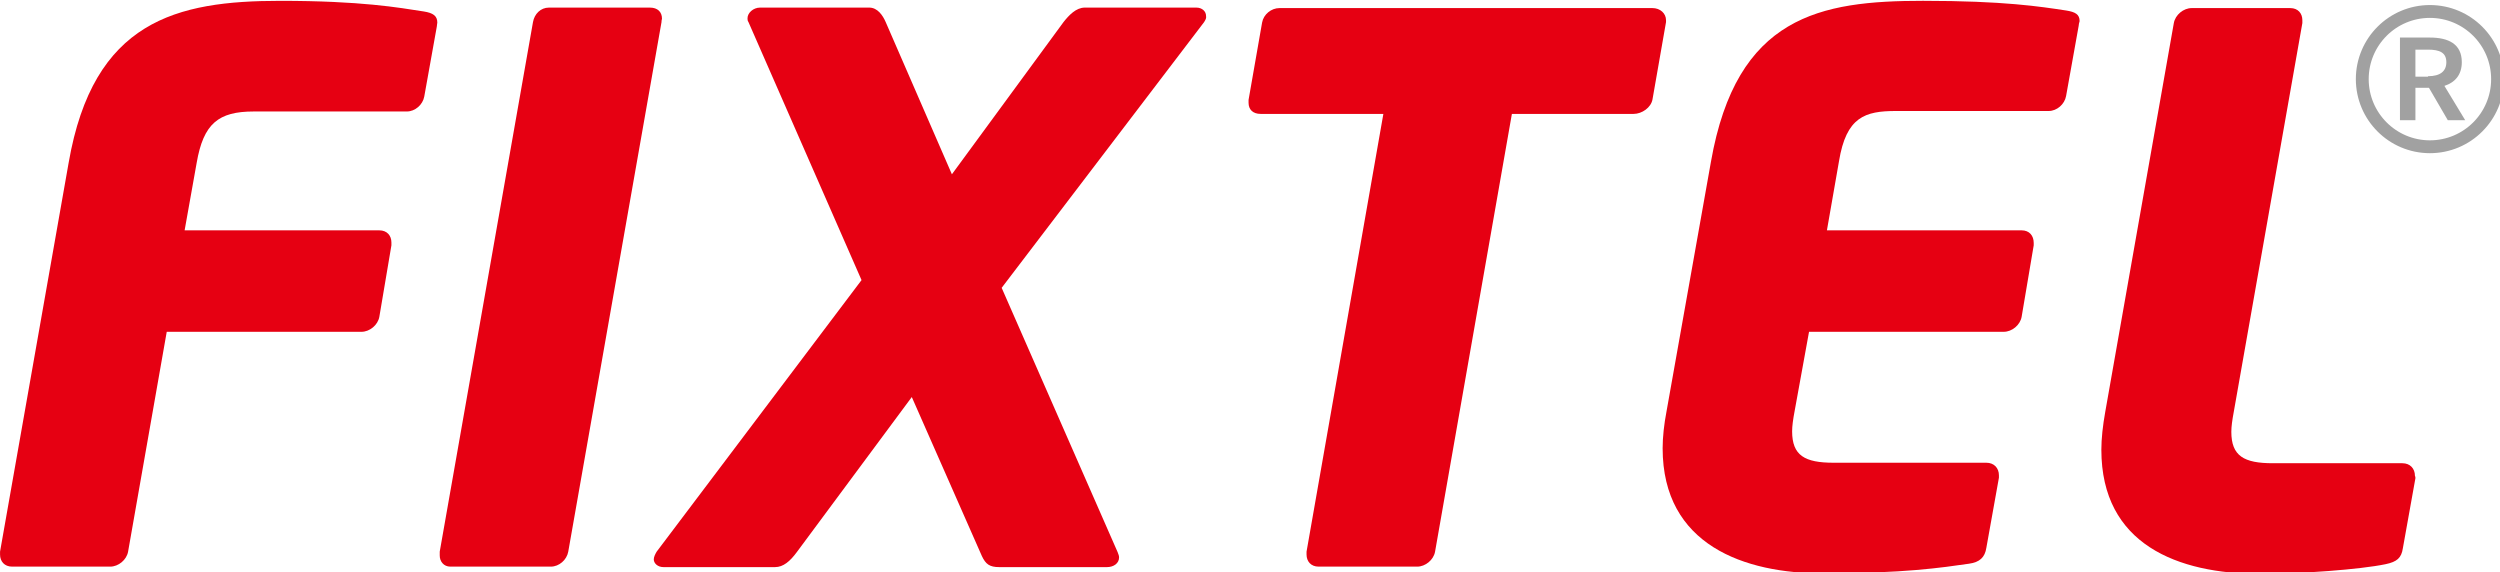 <?xml version="1.0" encoding="UTF-8" standalone="no"?>
<!-- Created with Inkscape (http://www.inkscape.org/) -->

<svg
   width="137.115mm"
   height="31.38mm"
   viewBox="0 0 137.115 31.38"
   version="1.1"
   id="svg732"
   inkscape:version="1.1.2 (b8e25be833, 2022-02-05)"
   sodipodi:docname="logo_fixtel_svg2022.svg"
   xmlns:inkscape="http://www.inkscape.org/namespaces/inkscape"
   xmlns:sodipodi="http://sodipodi.sourceforge.net/DTD/sodipodi-0.dtd"
   xmlns="http://www.w3.org/2000/svg"
   xmlns:svg="http://www.w3.org/2000/svg">
  <sodipodi:namedview
     id="namedview734"
     pagecolor="#ffffff"
     bordercolor="#666666"
     borderopacity="1.0"
     inkscape:pageshadow="2"
     inkscape:pageopacity="0.0"
     inkscape:pagecheckerboard="0"
     inkscape:document-units="mm"
     showgrid="false"
     inkscape:zoom="1.0396203"
     inkscape:cx="270.77195"
     inkscape:cy="77.913064"
     inkscape:window-width="1366"
     inkscape:window-height="705"
     inkscape:window-x="-8"
     inkscape:window-y="-8"
     inkscape:window-maximized="1"
     inkscape:current-layer="layer1" />
  <defs
     id="defs729" />
  <g
     inkscape:label="Capa 1"
     inkscape:groupmode="layer"
     id="layer1"
     transform="translate(-33.304,-129.091)"
     style="display:inline">
    <g
       id="g72"
       transform="matrix(0.265,0,0,0.265,31.584,99.775)"
       style="image-rendering:pixelated">
      <g
         id="g46">
        <path
           fill="#a1a1a1"
           d="m 503.3,118.4 h 6.1 c 3.8,0 6.6,1.3 6.6,5.1 0,2.6 -1.4,4.2 -3.6,4.9 l 4.3,7.1 h -3.6 l -3.9,-6.7 h -2.8 v 6.7 h -3.2 v -17.1 z m 5.7,8 c 2.5,0 3.8,-1 3.8,-2.9 0,-2 -1.4,-2.6 -3.8,-2.6 h -2.6 v 5.6 h 2.6 z"
           id="path44" />
      </g>
      <g
         id="g60">
        <path
           fill="#e60012"
           d="m 96.9,116.1 -2.6,14.5 c -0.3,1.7 -1.9,3.1 -3.6,3.1 H 59 c -7.3,0 -10.4,2.5 -11.8,10.6 l -2.5,14 H 85 c 1.6,0 2.5,1.1 2.5,2.5 0,0.3 0,0.5 0,0.6 L 85,176.2 c -0.3,1.7 -2,3.1 -3.7,3.1 H 41 l -8,45.5 c -0.3,1.7 -2,3.1 -3.7,3.1 H 9 c -1.6,0 -2.5,-1.1 -2.5,-2.5 0,-0.3 0,-0.5 0,-0.6 l 14.2,-80.5 c 5.1,-29.4 22.3,-33.5 43.8,-33.5 16.8,0 24.5,1.4 29.7,2.2 1.9,0.3 2.8,0.9 2.8,2.3 0,0.2 -0.1,0.5 -0.1,0.8 z"
           id="path48" />
        <path
           fill="#e60012"
           d="m 143.4,115.2 -19.3,109.6 c -0.3,1.7 -1.9,3.1 -3.6,3.1 H 99.7 c -1.4,0 -2.2,-1.1 -2.2,-2.3 0,-0.3 0,-0.5 0,-0.8 l 19.3,-109.6 c 0.3,-1.7 1.6,-3 3.3,-3 H 141 c 1.6,0 2.5,0.9 2.5,2.3 -0.1,0.4 -0.1,0.5 -0.1,0.7 z"
           id="path50" />
        <path
           fill="#e60012"
           d="m 255.7,115.2 -41.9,55 24,54.7 c 0.2,0.5 0.3,0.8 0.3,1.1 0,1.2 -1.1,2 -2.5,2 h -22.3 c -2,0 -2.8,-0.6 -3.6,-2.3 l -14.5,-32.9 -23.8,32.1 c -1.4,1.9 -2.8,3.1 -4.5,3.1 h -23.1 c -1.2,0 -2,-0.8 -2,-1.6 0,-0.5 0.3,-1.1 0.6,-1.6 l 42.4,-56.2 -23.4,-53.4 c -0.2,-0.3 -0.2,-0.5 -0.2,-0.8 0,-1.1 1.2,-2.2 2.6,-2.2 h 22.6 c 1.7,0 2.8,1.6 3.4,3 l 13.7,31.5 23.1,-31.5 c 1.1,-1.4 2.6,-3 4.4,-3 h 23.1 c 1.2,0 2,0.8 2,1.7 0.1,0.5 -0.1,0.8 -0.4,1.3 z"
           id="path52" />
        <path
           fill="#e60012"
           d="m 351.3,115.2 -2.8,16 c -0.3,1.7 -2.2,3 -3.9,3 h -25.2 l -15.9,90.6 c -0.3,1.7 -2,3.1 -3.7,3.1 h -20.4 c -1.6,0 -2.5,-1.1 -2.5,-2.5 0,-0.3 0,-0.5 0,-0.6 l 15.9,-90.6 h -25.4 c -1.6,0 -2.5,-0.9 -2.5,-2.3 0,-0.3 0,-0.5 0,-0.6 l 2.8,-16 c 0.3,-1.7 1.9,-3 3.6,-3 h 77.2 c 1.6,0 2.8,1.1 2.8,2.5 0,0.1 0,0.2 0,0.4 z"
           id="path54" />
        <path
           fill="#e60012"
           d="m 436.7,116 -2.6,14.5 c -0.3,1.7 -1.9,3.1 -3.6,3.1 h -31.6 c -6.4,0 -10.3,1.2 -11.8,10.4 l -2.5,14.3 h 40.3 c 1.6,0 2.5,1.1 2.5,2.6 0,0.2 0,0.3 0,0.5 l -2.5,14.8 c -0.3,1.7 -2,3.1 -3.7,3.1 h -40.3 l -3,16.5 c -0.3,1.6 -0.5,3 -0.5,4.1 0,5 2.6,6.5 8.6,6.5 h 31.6 c 1.6,0 2.6,1.1 2.6,2.6 0,0.2 0,0.3 0,0.5 l -2.6,14.5 c -0.3,2 -1.4,3 -3.6,3.3 -5.6,0.8 -13.4,2 -30.2,2 -16.2,0 -33.2,-5.8 -33.2,-25.9 0,-2.3 0.3,-5 0.8,-7.6 l 9.2,-51.7 c 5.3,-30.2 22.6,-33.3 43.9,-33.3 16.8,0 24.3,1.2 29.6,2 1.9,0.3 2.8,0.8 2.8,2.2 -0.1,0.4 -0.2,0.7 -0.2,1 z"
           id="path56" />
        <path
           fill="#e60012"
           d="m 506.4,209.6 -2.6,14.5 c -0.3,2 -1.2,2.8 -3.6,3.3 -5.3,1.1 -17.6,2 -25.9,2 -17.1,0 -32.9,-6.1 -32.9,-25.7 0,-2.3 0.3,-5 0.8,-7.8 l 14.2,-80.5 c 0.3,-1.7 2,-3.1 3.7,-3.1 h 20.4 c 1.6,0 2.5,1.1 2.5,2.5 0,0.3 0,0.5 0,0.6 l -14.2,80.5 c -0.3,1.6 -0.5,3 -0.5,4.1 0,5 2.6,6.5 8.6,6.5 h 26.8 c 1.6,0 2.6,1.1 2.6,2.6 0.1,0.2 0.1,0.3 0.1,0.5 z"
           id="path58" />
      </g>
      <g
         id="g68" />
      <circle
         fill="none"
         stroke="#a1a1a1"
         stroke-width="2.66"
         stroke-miterlimit="10"
         cx="509.4"
         cy="127"
         r="14"
         id="circle70" />
    </g>
  </g>
</svg>
